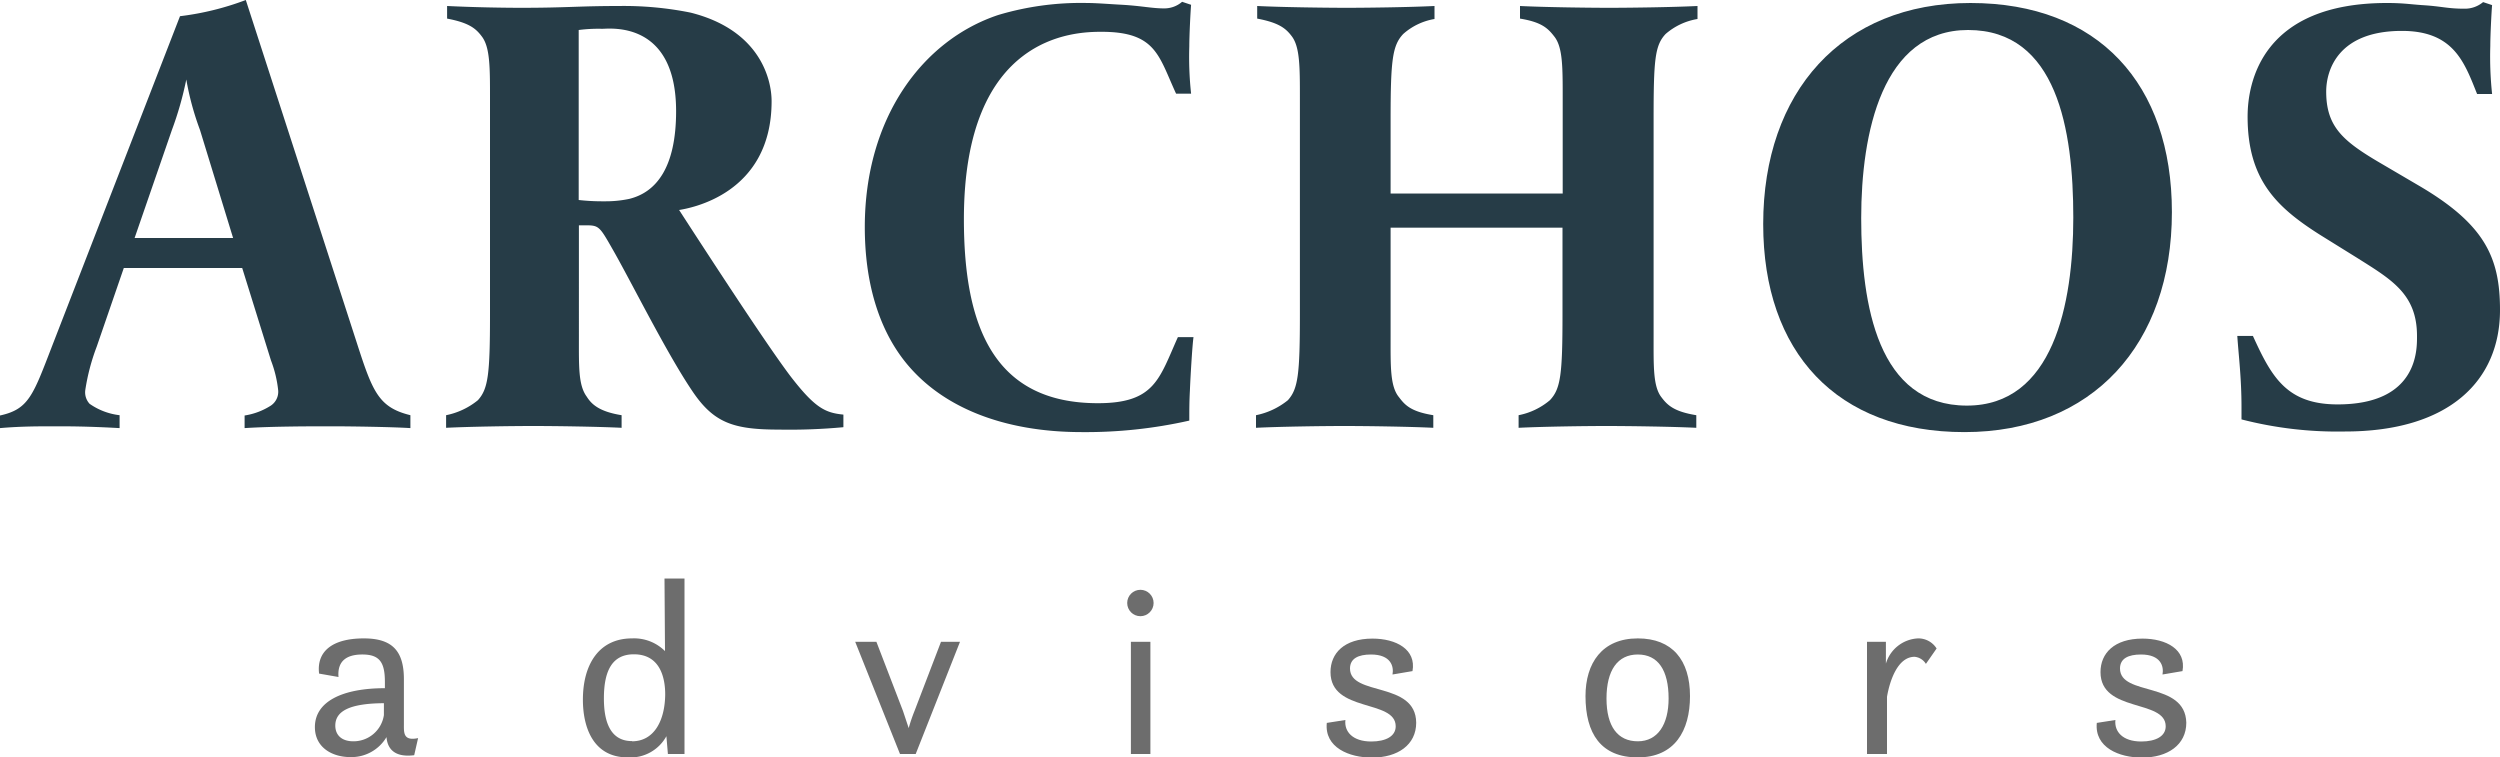 <?xml version="1.0" encoding="UTF-8"?> <svg xmlns="http://www.w3.org/2000/svg" id="Layer_1" data-name="Layer 1" viewBox="0 0 250 75.74"><defs><style>.cls-1{fill:#263c47;}.cls-2{fill:#6d6d6d;}</style></defs><path class="cls-1" d="M35.69,34.31,24.58,0A28.06,28.06,0,0,1,18,1.62L5.23,34.55c-1.93,5-2.35,6.37-5.23,7v1.26c2.1-.18,3.79-.18,5.77-.18,2.22,0,4,.06,6.19.18V41.52a6.52,6.52,0,0,1-3-1.14A1.69,1.69,0,0,1,8.53,39a21,21,0,0,1,1.14-4.33l2.71-7.87H24.22l2.88,9.25a11.74,11.74,0,0,1,.72,3,1.67,1.67,0,0,1-.72,1.5,6.76,6.76,0,0,1-2.64,1v1.26c2.82-.18,6.79-.18,8.65-.18s6,.06,7.93.18V41.52C37.86,40.74,37.26,39.18,35.69,34.31ZM13.46,23.8,17.19,13a33.69,33.69,0,0,0,1.44-5.05A28.11,28.11,0,0,0,20,13L23.31,23.8Z"></path><path class="cls-1" d="M79,37.56C76.38,34.07,70.43,24.88,67.91,21c1.08-.18,9.25-1.56,9.25-10.88C77.16,7.93,76,3,69.05,1.26A33.84,33.84,0,0,0,61.9.6c-4,0-5.29.18-9.74.18-2.16,0-5-.06-7.45-.18V1.86c2.22.42,2.89,1,3.49,1.81C49,4.75,49,6.73,49,9.79V31.43c0,6-.18,7.45-1.21,8.59a7.28,7.28,0,0,1-3.18,1.5v1.26c2.4-.12,6.55-.18,8.71-.18s6.43.06,8.84.18V41.52c-2.23-.36-3-1.08-3.49-1.86-.84-1.14-.78-3-.78-6V22.53h.6c1.38,0,1.44.06,2.71,2.29,1.8,3.12,5.4,10.39,8,14.24,2.16,3.24,4.14,3.9,8.71,3.9a58,58,0,0,0,6.43-.24V41.46C82.51,41.28,81.49,40.8,79,37.56ZM62.92,19.89a11.43,11.43,0,0,1-2.47.24A21.16,21.16,0,0,1,57.87,20v-17a15.29,15.29,0,0,1,2.34-.12c.79,0,7.4-.84,7.4,8.24C67.61,16.76,65.62,19.23,62.92,19.89Z"></path><path class="cls-1" d="M109.79,40.32c-10.45,0-13.4-7.75-13.4-18.39,0-18.51,11.12-18.75,13.76-18.75,5.47,0,5.71,2.41,7.46,6.19h1.5a34.12,34.12,0,0,1-.18-4.74c0-1.08.12-3.49.18-4.15l-.9-.3a2.71,2.71,0,0,1-1.81.66c-1.2,0-2.16-.24-4.14-.36-1.2-.06-2.59-.18-3.55-.18a28.84,28.84,0,0,0-8.89,1.2C92.31,4,86.48,11.72,86.48,22.71c0,5.53,1.38,10,3.84,13.22,3.73,4.87,10.16,7.28,17.85,7.28a47,47,0,0,0,10.76-1.15c0-1.08,0-1.86.06-3,.06-1.5.24-4.51.36-5.35h-1.56C115.92,37.86,115.5,40.32,109.79,40.32Z"></path><path class="cls-1" d="M152,.6V1.86c2.22.36,2.83,1,3.49,1.87.78,1.08.78,3,.78,6.06v9.56H139.06V12c0-6,.18-7.45,1.26-8.6a6.28,6.28,0,0,1,3.13-1.5V.6c-2.41.12-6.61.18-8.78.18S128.12.72,125.72.6V1.86c2.22.42,2.89,1,3.49,1.81.78,1.08.78,3.06.78,6.12V31.43c0,6-.18,7.45-1.2,8.59a7.37,7.37,0,0,1-3.19,1.5v1.26c2.4-.12,6.67-.18,8.83-.18s6.49.06,8.9.18V41.52c-2.23-.36-2.83-1-3.43-1.8-.9-1.08-.84-3.12-.84-6.07V22.77h17.19v8.66c0,6-.18,7.45-1.26,8.59a6.88,6.88,0,0,1-3.13,1.5v1.26c2.4-.12,6.61-.18,8.77-.18s6.55.06,9,.18V41.52c-2.23-.36-2.89-1-3.49-1.8-.84-1.08-.78-3.12-.78-6.07V12c0-6,.12-7.45,1.2-8.6a6.45,6.45,0,0,1,3.19-1.5V.6c-2.41.12-6.67.18-8.84.18S154.38.72,152,.6Z"></path><path class="cls-1" d="M197.05.3c-12.85,0-20.73,8.89-20.73,22.11,0,12.8,7.33,20.8,20.13,20.8s20.74-8.78,20.74-22C217.19,8.41,209.85.3,197.05.3Zm-.36,40.26c-8.89,0-10.57-10-10.57-18.75,0-8.53,2.1-18.81,10.69-18.81,8.9,0,10.52,10,10.52,18.75S205.29,40.56,196.69,40.56Z"></path><path class="cls-1" d="M242,18.63l-4.21-2.47c-3.54-2.1-5.17-3.54-5.17-7,0-2.16,1.2-6.07,7.57-6.07,5.17,0,6.25,3.13,7.52,6.31h1.5a35.26,35.26,0,0,1-.18-4.8c0-1.09.12-3.43.18-4.09l-.9-.3a2.84,2.84,0,0,1-1.87.66c-1.74,0-2.22-.24-4.26-.36C240.93.42,240.27.3,238.7.3c-12.5,0-13.94,7.93-13.94,11.36,0,6.31,2.89,9.07,7.27,11.84l3.67,2.28c3.42,2.16,6,3.6,6,7.81,0,1.26.18,6.85-7.94,6.85-5.1,0-6.61-2.76-8.47-6.85h-1.56c.12,1.86.42,4.15.42,7.15v1.2a38.43,38.43,0,0,0,10.34,1.21C245,43.15,250,38,250,31,250,25.78,248.5,22.47,242,18.63Z"></path><path class="cls-2" d="M40.39,72.37V67.92c0-2.83-1.17-4.08-4-4.08-3.25,0-4.74,1.37-4.48,3.52l1.94.34c-.13-1.66.88-2.25,2.39-2.25,1.74,0,2.25.81,2.25,2.74v.63c-4.23,0-7,1.32-7,3.89,0,2.05,1.74,3,3.55,3a4.08,4.08,0,0,0,3.61-2c.08,1,.64,2.08,2.77,1.81l.39-1.71C40.3,74.13,40.39,73.25,40.39,72.37Zm-2-.86a3.07,3.07,0,0,1-3.06,2.62c-1.15,0-1.8-.61-1.8-1.57,0-1.44,1.41-2.22,4.86-2.24Z"></path><path class="cls-2" d="M66.5,65.11a4.38,4.38,0,0,0-3.3-1.27c-3.28,0-4.91,2.57-4.91,6.13,0,2.72,1,5.77,4.49,5.77a4.1,4.1,0,0,0,3.86-2.12l.15,1.78h1.66V57.85h-2Zm-3.3,9c-2.47,0-2.81-2.52-2.81-4.28,0-2.83.88-4.4,3-4.4,2.71,0,3.13,2.5,3.13,4C66.5,72,65.45,74.13,63.2,74.13Z"></path><path class="cls-2" d="M91.45,71.1a16.44,16.44,0,0,0-.58,1.71L90.3,71.1l-2.66-6.92H85.52L90,75.4h1.57L96,64.18h-1.9Z"></path><circle class="cls-2" cx="114.04" cy="60.3" r="1.32"></circle><rect class="cls-2" x="113.09" y="64.18" width="1.95" height="11.22"></rect><path class="cls-2" d="M135,66.85c0-1,.83-1.4,2.1-1.4,2,0,2.3,1.2,2.15,2l2-.34c.39-2.17-1.64-3.25-4-3.25-2.84,0-4.2,1.47-4.2,3.35,0,4.08,6.52,2.69,6.52,5.42,0,1-1,1.52-2.44,1.52-1.88,0-2.72-1-2.59-2.15l-1.86.29c-.25,2.47,2.25,3.47,4.52,3.47,2.57,0,4.42-1.27,4.42-3.49C141.58,68.09,135,69.66,135,66.85Z"></path><path class="cls-2" d="M163.78,63.84c-3.57,0-5.23,2.47-5.23,5.77,0,3.74,1.54,6.13,5.23,6.13S169,73.08,169,69.61C169,66,167.22,63.84,163.78,63.84Zm0,10.29c-2,0-3.13-1.47-3.13-4.28s1.1-4.4,3.13-4.4,3.08,1.57,3.08,4.4C166.86,72.44,165.78,74.13,163.78,74.13Z"></path><path class="cls-2" d="M191.79,63.84a3.53,3.53,0,0,0-3.2,2.52V64.18H186.7V75.4h2V69.68c.29-1.69,1.1-4,2.76-4a1.48,1.48,0,0,1,1.13.71l1.07-1.54A2.15,2.15,0,0,0,191.79,63.84Z"></path><path class="cls-2" d="M212,66.85c0-1,.83-1.4,2.1-1.4,2,0,2.3,1.2,2.15,2l2-.34c.39-2.17-1.64-3.25-4-3.25-2.83,0-4.2,1.47-4.2,3.35,0,4.08,6.52,2.69,6.52,5.42,0,1-1,1.52-2.44,1.52-1.88,0-2.71-1-2.59-2.15l-1.86.29c-.24,2.47,2.25,3.47,4.52,3.47,2.57,0,4.43-1.27,4.43-3.49C218.53,68.09,212,69.66,212,66.85Z"></path></svg> 